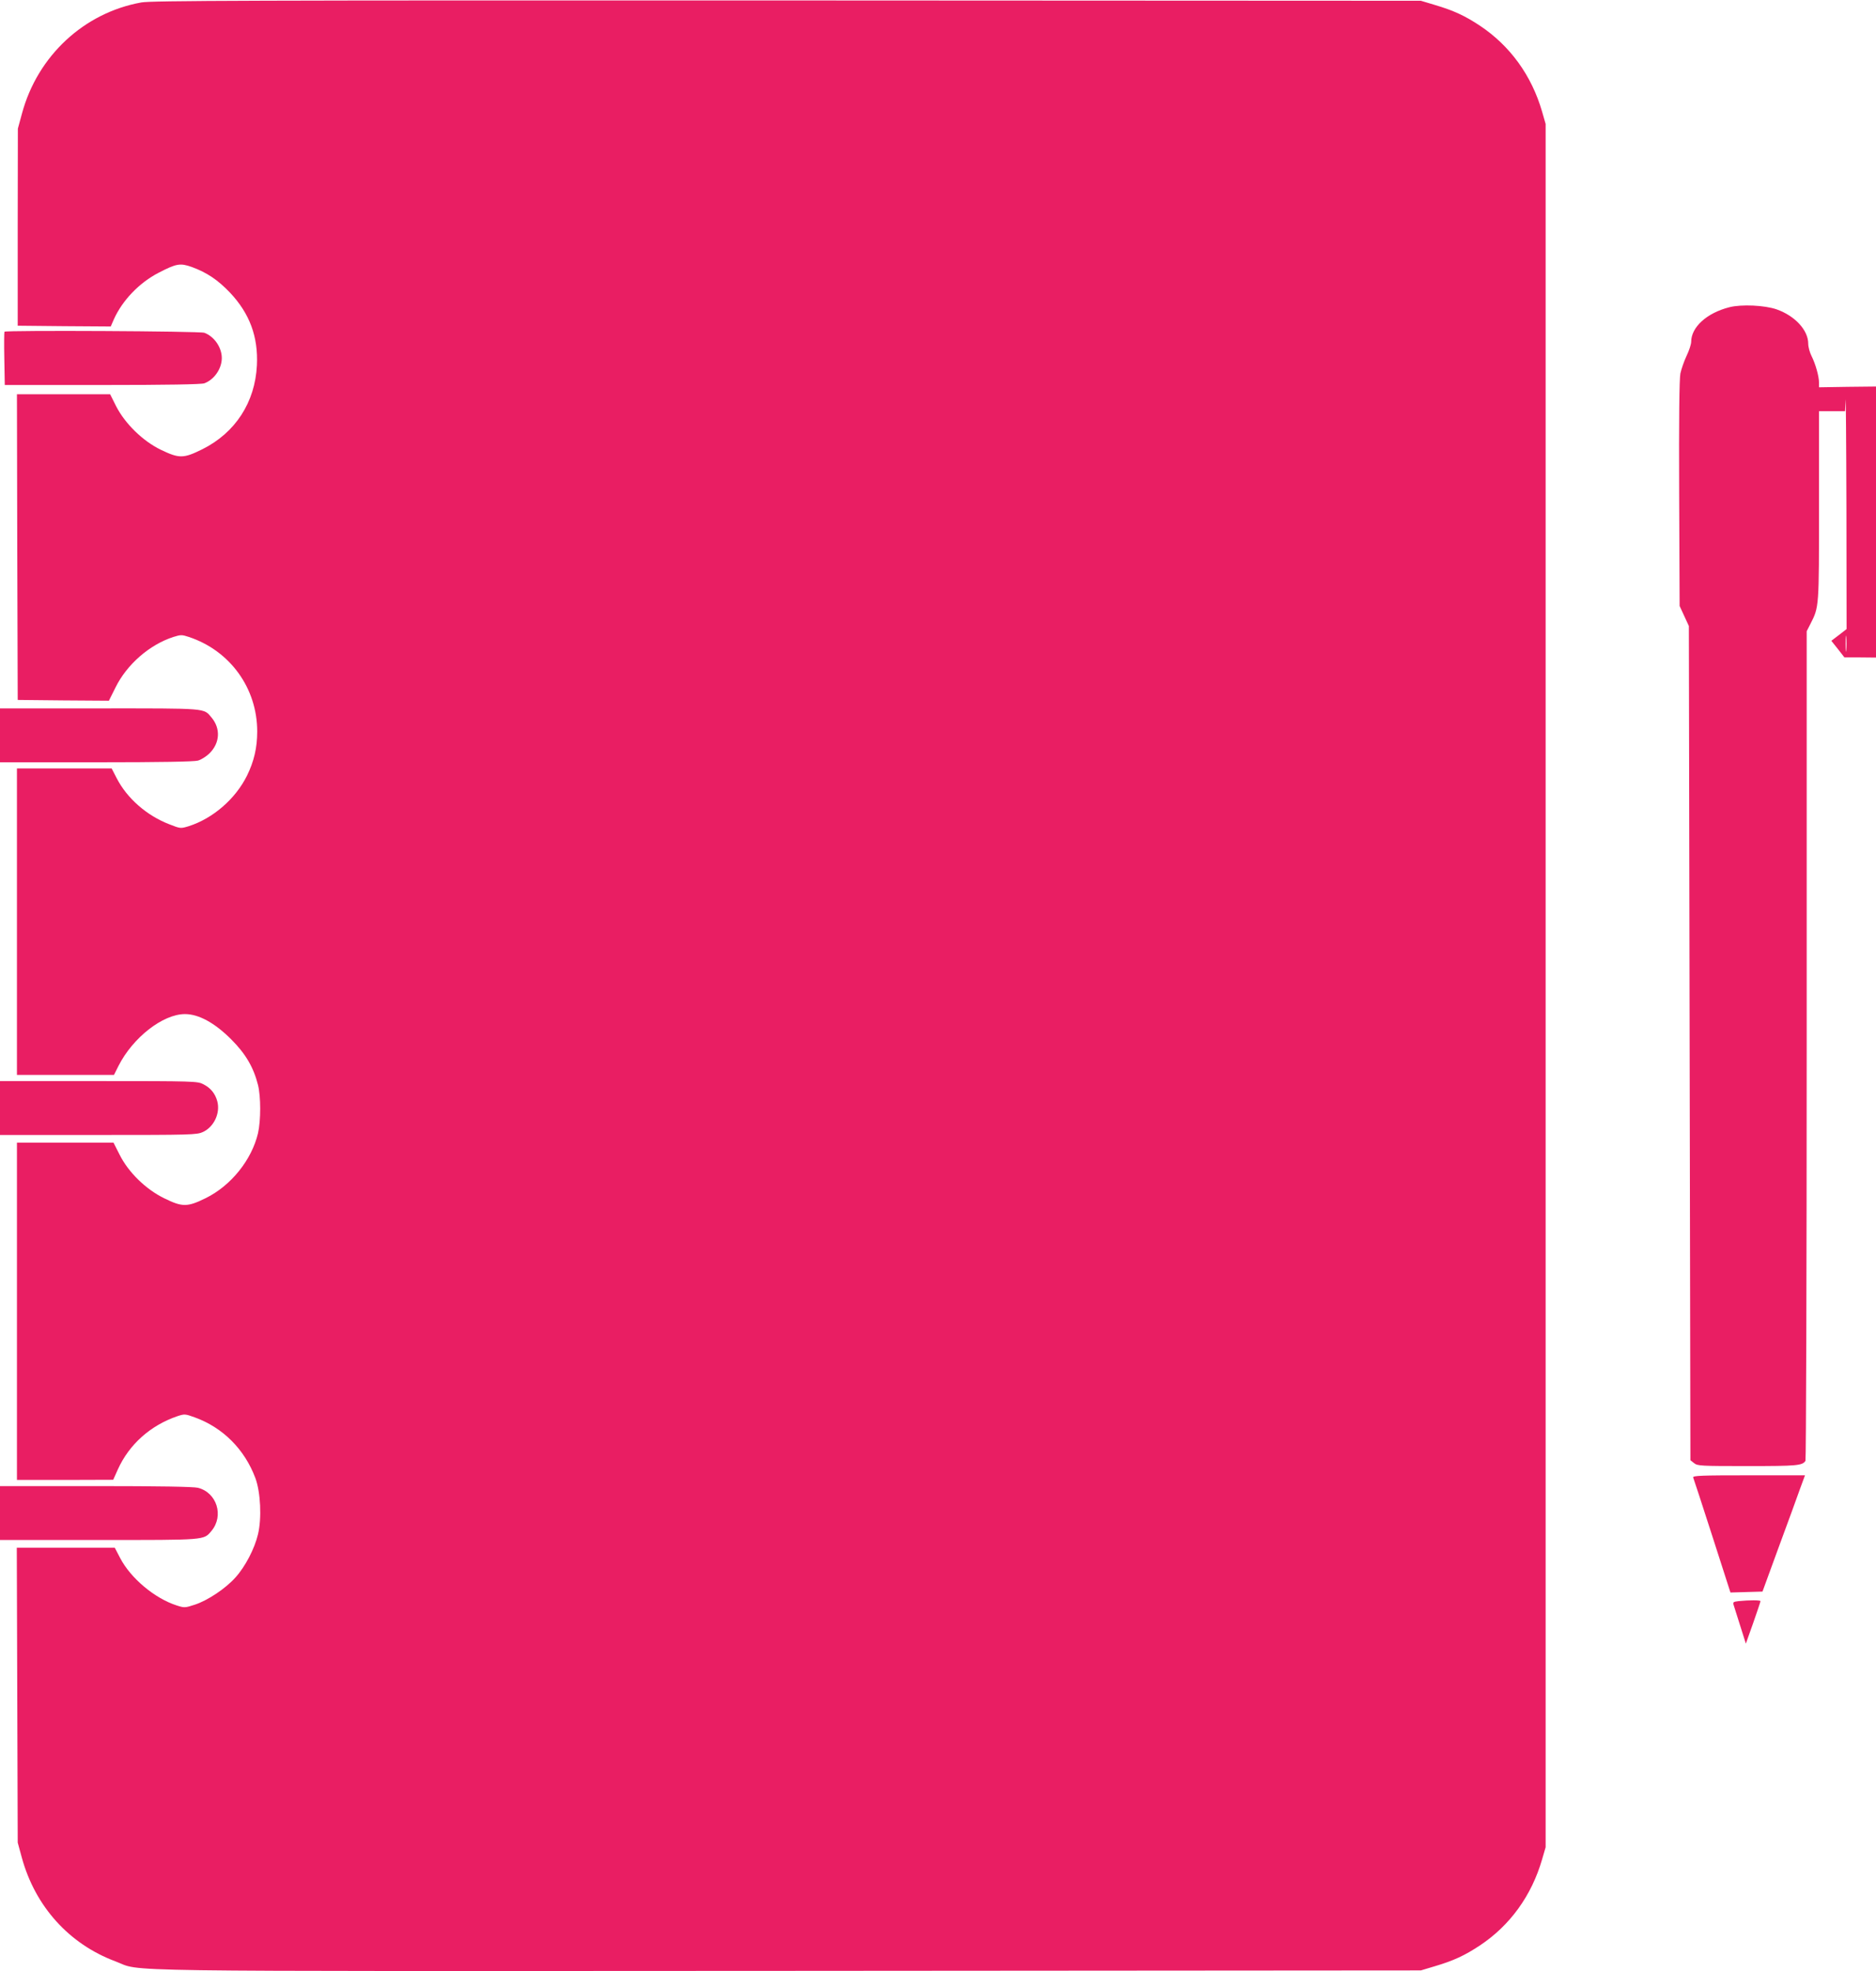 <?xml version="1.0" standalone="no"?>
<!DOCTYPE svg PUBLIC "-//W3C//DTD SVG 20010904//EN"
 "http://www.w3.org/TR/2001/REC-SVG-20010904/DTD/svg10.dtd">
<svg version="1.0" xmlns="http://www.w3.org/2000/svg"
 width="1218pt" height="1280pt" viewBox="0 0 1218 1280"
 preserveAspectRatio="xMidYMid meet">
<g transform="translate(0,1280) scale(0.1,-0.1)"
fill="#e91e63" stroke="none">
<path d="M917 12784 c-372 -67 -673 -347 -774 -720 l-27 -99 -1 -640 0 -640
302 -3 302 -2 20 46 c55 123 165 238 291 303 116 60 140 64 216 37 98 -36 169
-84 248 -167 127 -135 183 -286 174 -471 -12 -241 -140 -438 -354 -545 -123
-61 -150 -61 -269 -4 -118 57 -233 170 -291 283 l-39 78 -303 0 -302 0 2 -992
3 -993 296 -3 296 -2 43 86 c74 150 221 278 376 328 48 15 55 15 100 0 268
-89 444 -333 444 -614 0 -106 -21 -194 -66 -286 -75 -152 -222 -279 -379 -329
-53 -16 -53 -16 -127 13 -145 56 -273 168 -340 298 l-33 64 -307 0 -308 0 0
-995 0 -995 315 0 315 0 29 58 c93 184 288 337 432 337 89 0 193 -57 300 -164
93 -93 145 -181 174 -296 19 -76 19 -231 0 -314 -41 -173 -175 -340 -339 -421
-120 -59 -152 -59 -270 -1 -119 58 -233 169 -290 284 l-39 77 -314 0 -313 0 0
-1095 0 -1095 313 0 312 1 30 67 c73 162 211 286 387 346 46 15 50 15 113 -8
182 -66 323 -207 393 -394 34 -92 42 -261 17 -365 -22 -93 -82 -209 -146 -280
-63 -71 -179 -149 -264 -177 -64 -21 -68 -21 -118 -5 -143 46 -299 177 -367
308 l-35 67 -318 0 -318 0 3 -957 3 -958 27 -99 c87 -316 307 -560 607 -672
184 -69 -169 -64 4371 -62 l4105 3 90 27 c122 36 195 70 293 135 196 130 336
324 404 559 l23 79 0 5595 0 5595 -23 80 c-68 235 -208 428 -405 559 -97 64
-170 98 -292 134 l-90 27 -4115 2 c-3510 1 -4126 -1 -4193 -13z"/>
<path d="M11228 10805 c-146 -37 -248 -129 -248 -225 0 -15 -13 -56 -30 -91
-16 -34 -34 -86 -40 -114 -7 -34 -10 -293 -8 -781 l3 -729 30 -65 30 -65 5
-2708 5 -2709 24 -19 c22 -18 43 -19 348 -19 321 0 355 3 375 34 4 6 8 1221 8
2699 l0 2688 24 47 c57 112 56 104 56 769 l0 613 85 0 84 0 4 73 c1 39 4 -279
5 -708 l1 -780 -49 -38 -50 -38 43 -54 42 -54 103 0 102 -1 0 880 0 880 -185
-2 -185 -3 0 30 c0 42 -23 122 -48 172 -12 23 -22 60 -22 81 0 88 -86 181
-205 223 -78 27 -228 34 -307 14z m759 -2227 c-2 -24 -4 -5 -4 42 0 47 2 66 4
43 2 -24 2 -62 0 -85z"/>
<path d="M29 10646 c-2 -2 -3 -81 -1 -175 l3 -171 634 0 c423 0 643 4 662 11
64 24 113 95 113 164 0 69 -49 140 -113 164 -27 11 -1288 17 -1298 7z"/>
<path d="M0 8025 l0 -175 623 0 c423 0 635 4 662 11 22 6 56 28 76 48 67 67
72 160 13 231 -53 63 -21 60 -729 60 l-645 0 0 -175z"/>
<path d="M0 5605 l0 -175 638 0 c604 0 639 1 679 19 72 33 114 122 94 199 -14
52 -44 88 -92 112 -37 19 -61 20 -679 20 l-640 0 0 -175z"/>
<path d="M10993 3206 c3 -7 59 -178 124 -380 l118 -367 104 3 104 3 106 290
c59 160 121 329 138 378 l32 87 -365 0 c-306 0 -365 -2 -361 -14z"/>
<path d="M0 2975 l0 -175 640 0 c701 0 682 -2 733 59 82 98 35 249 -88 280
-30 7 -245 11 -664 11 l-621 0 0 -175z"/>
<path d="M11287 2403 c-34 -4 -37 -7 -31 -26 4 -12 23 -73 43 -136 l36 -114
48 135 c26 74 47 137 47 141 0 7 -74 7 -143 0z"/>
</g>
</svg>
